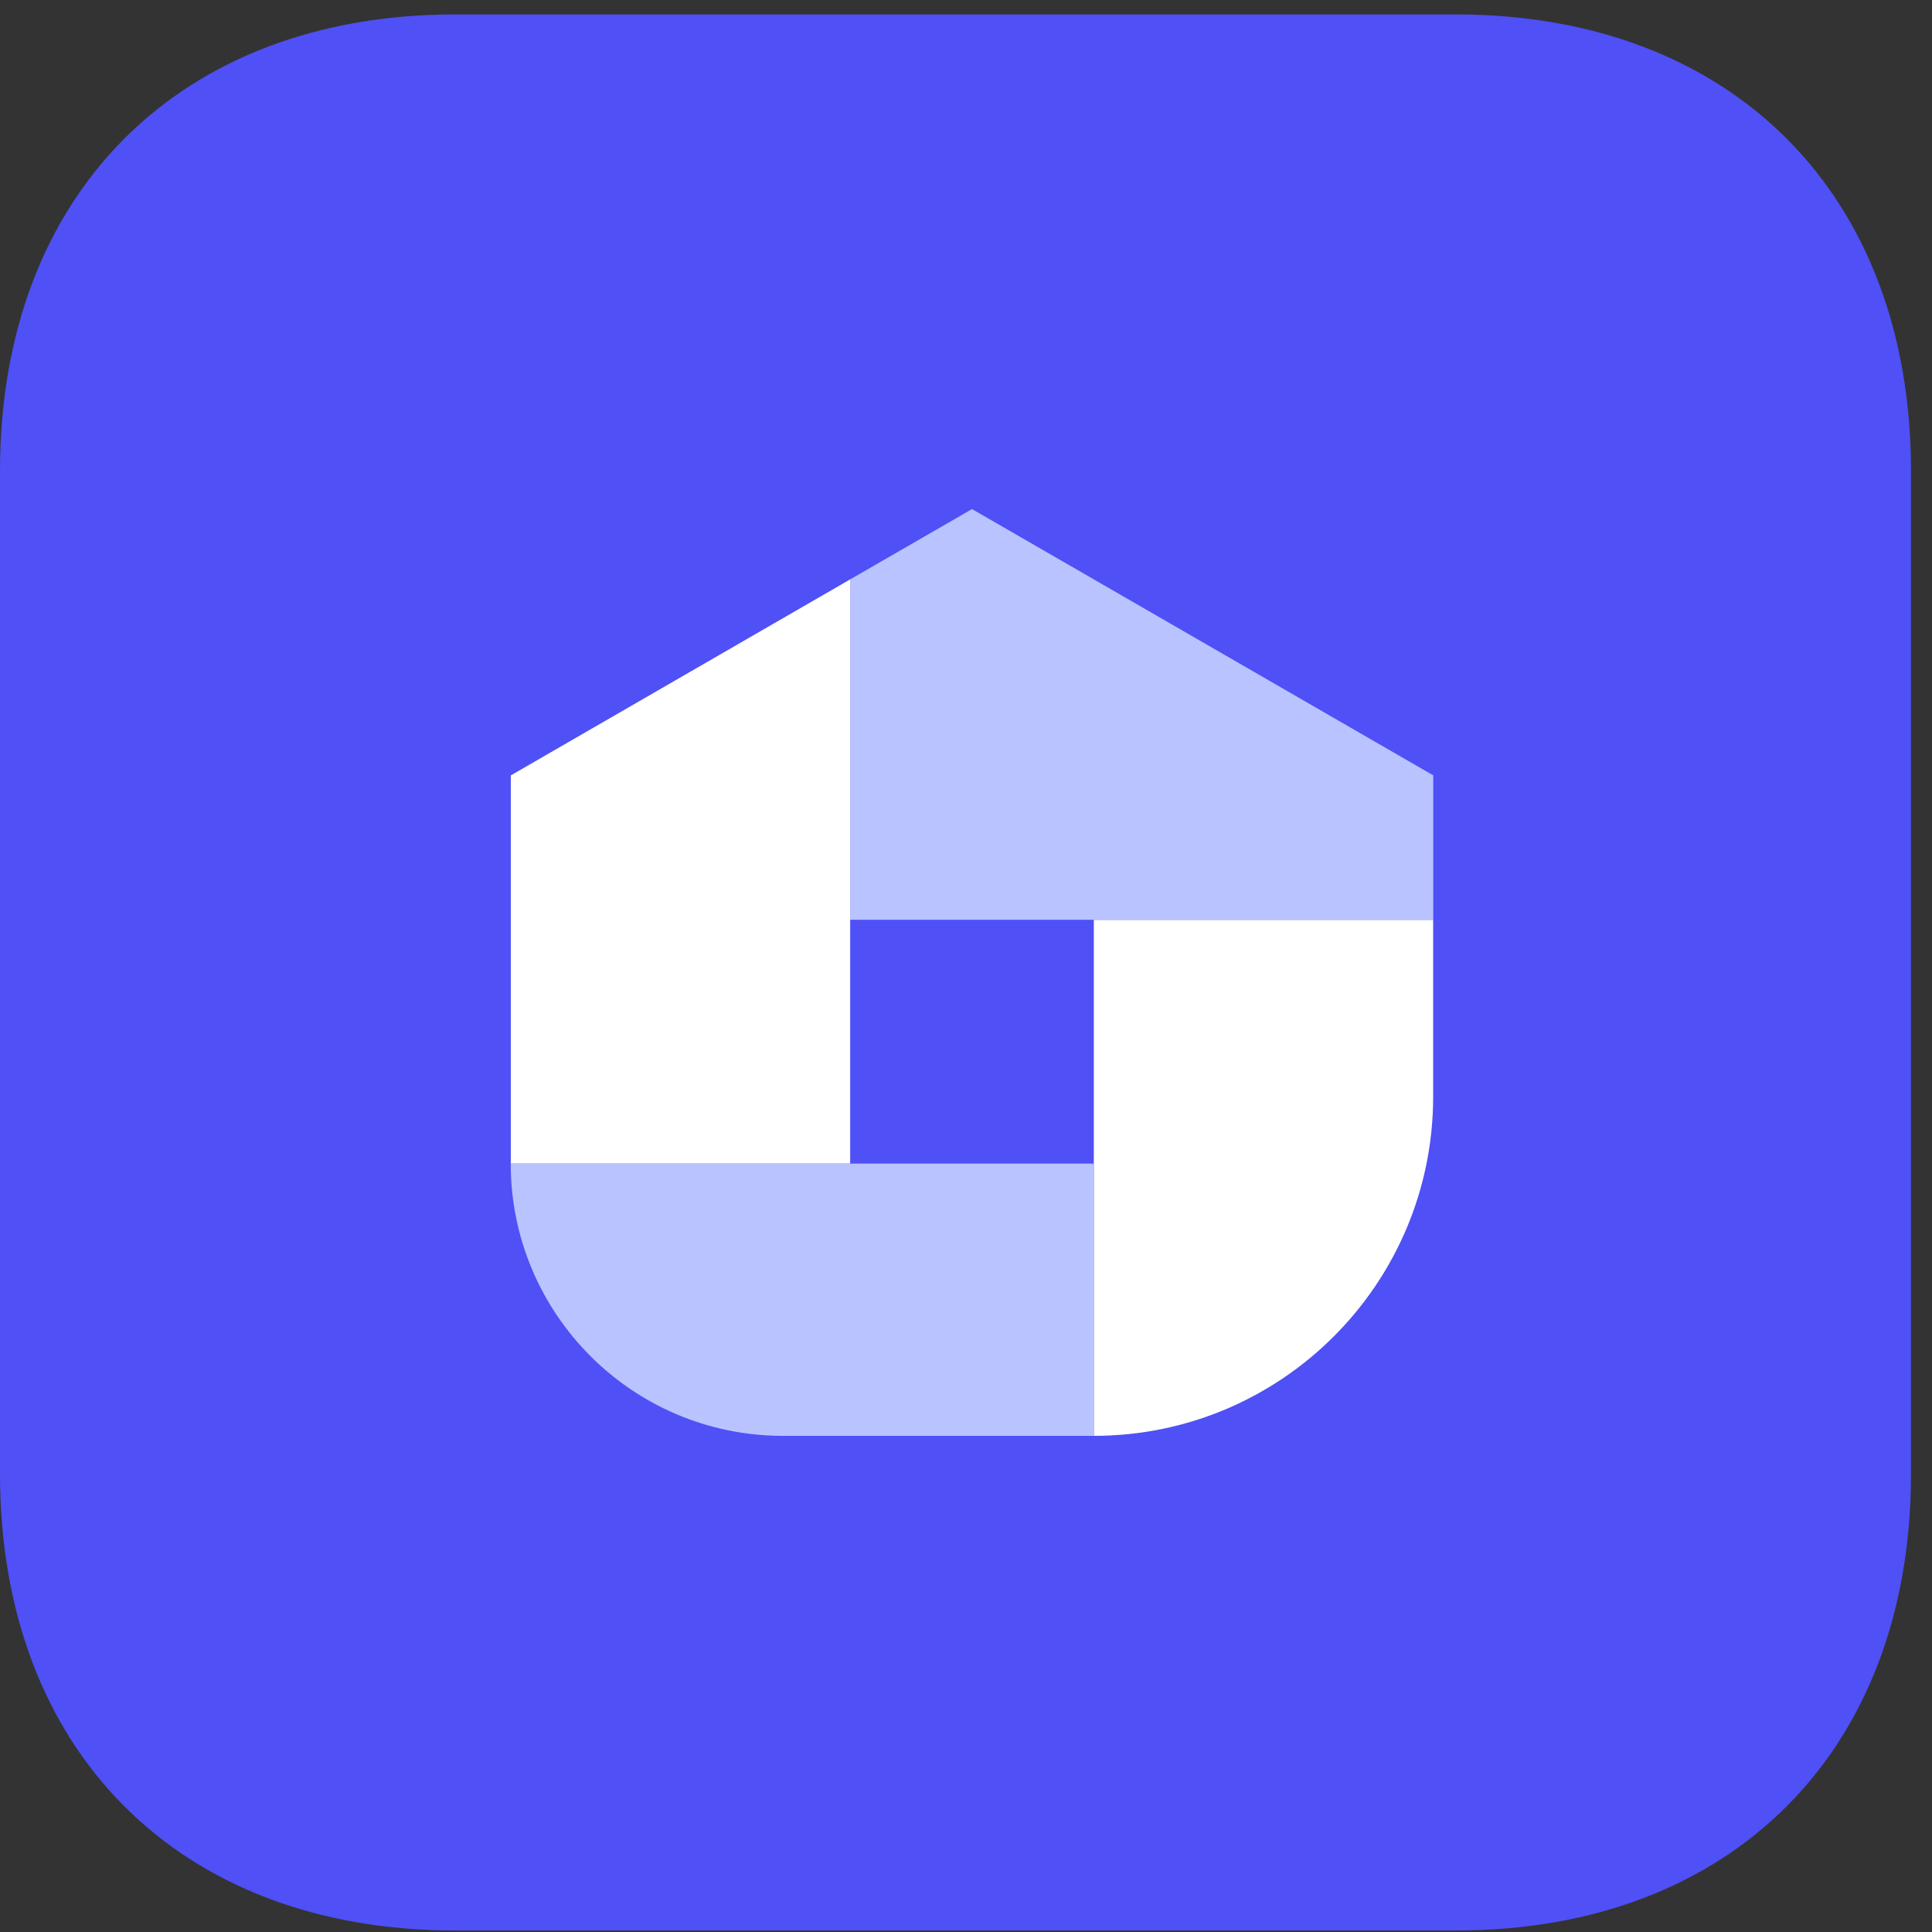 <svg width="46" height="46" viewBox="0 0 46 46" fill="none" xmlns="http://www.w3.org/2000/svg">
<rect x="0" y="0" width="46" height="46" fill="#333333" stroke="none"/>
<path fill-rule="evenodd" clip-rule="evenodd" d="M34.658 0.343C41.234 0.343 45.5 4.62 45.5 11.214V35.094C45.5 41.688 41.234 45.965 34.658 45.965H10.842C4.266 45.965 0 41.688 0 35.094V11.214C0 4.62 4.266 0.343 10.842 0.343H34.658Z" fill="#4F50F6"/>
<path d="M34.125 21.9H20.242V13.795L23.143 12.121L26.044 13.795L34.125 18.461V21.9Z" fill="#B9C3FF"/>
<path d="M34.123 21.902H26.043V34.187C30.505 34.187 34.123 30.569 34.123 26.107V21.902Z" fill="white"/>
<path d="M26.043 27.704H12.16C12.16 31.285 15.062 34.187 18.642 34.187H26.043V27.704Z" fill="#B9C3FF"/>
<path d="M20.242 27.703H12.162V18.462L20.242 13.795V27.703Z" fill="white"/>
</svg>
